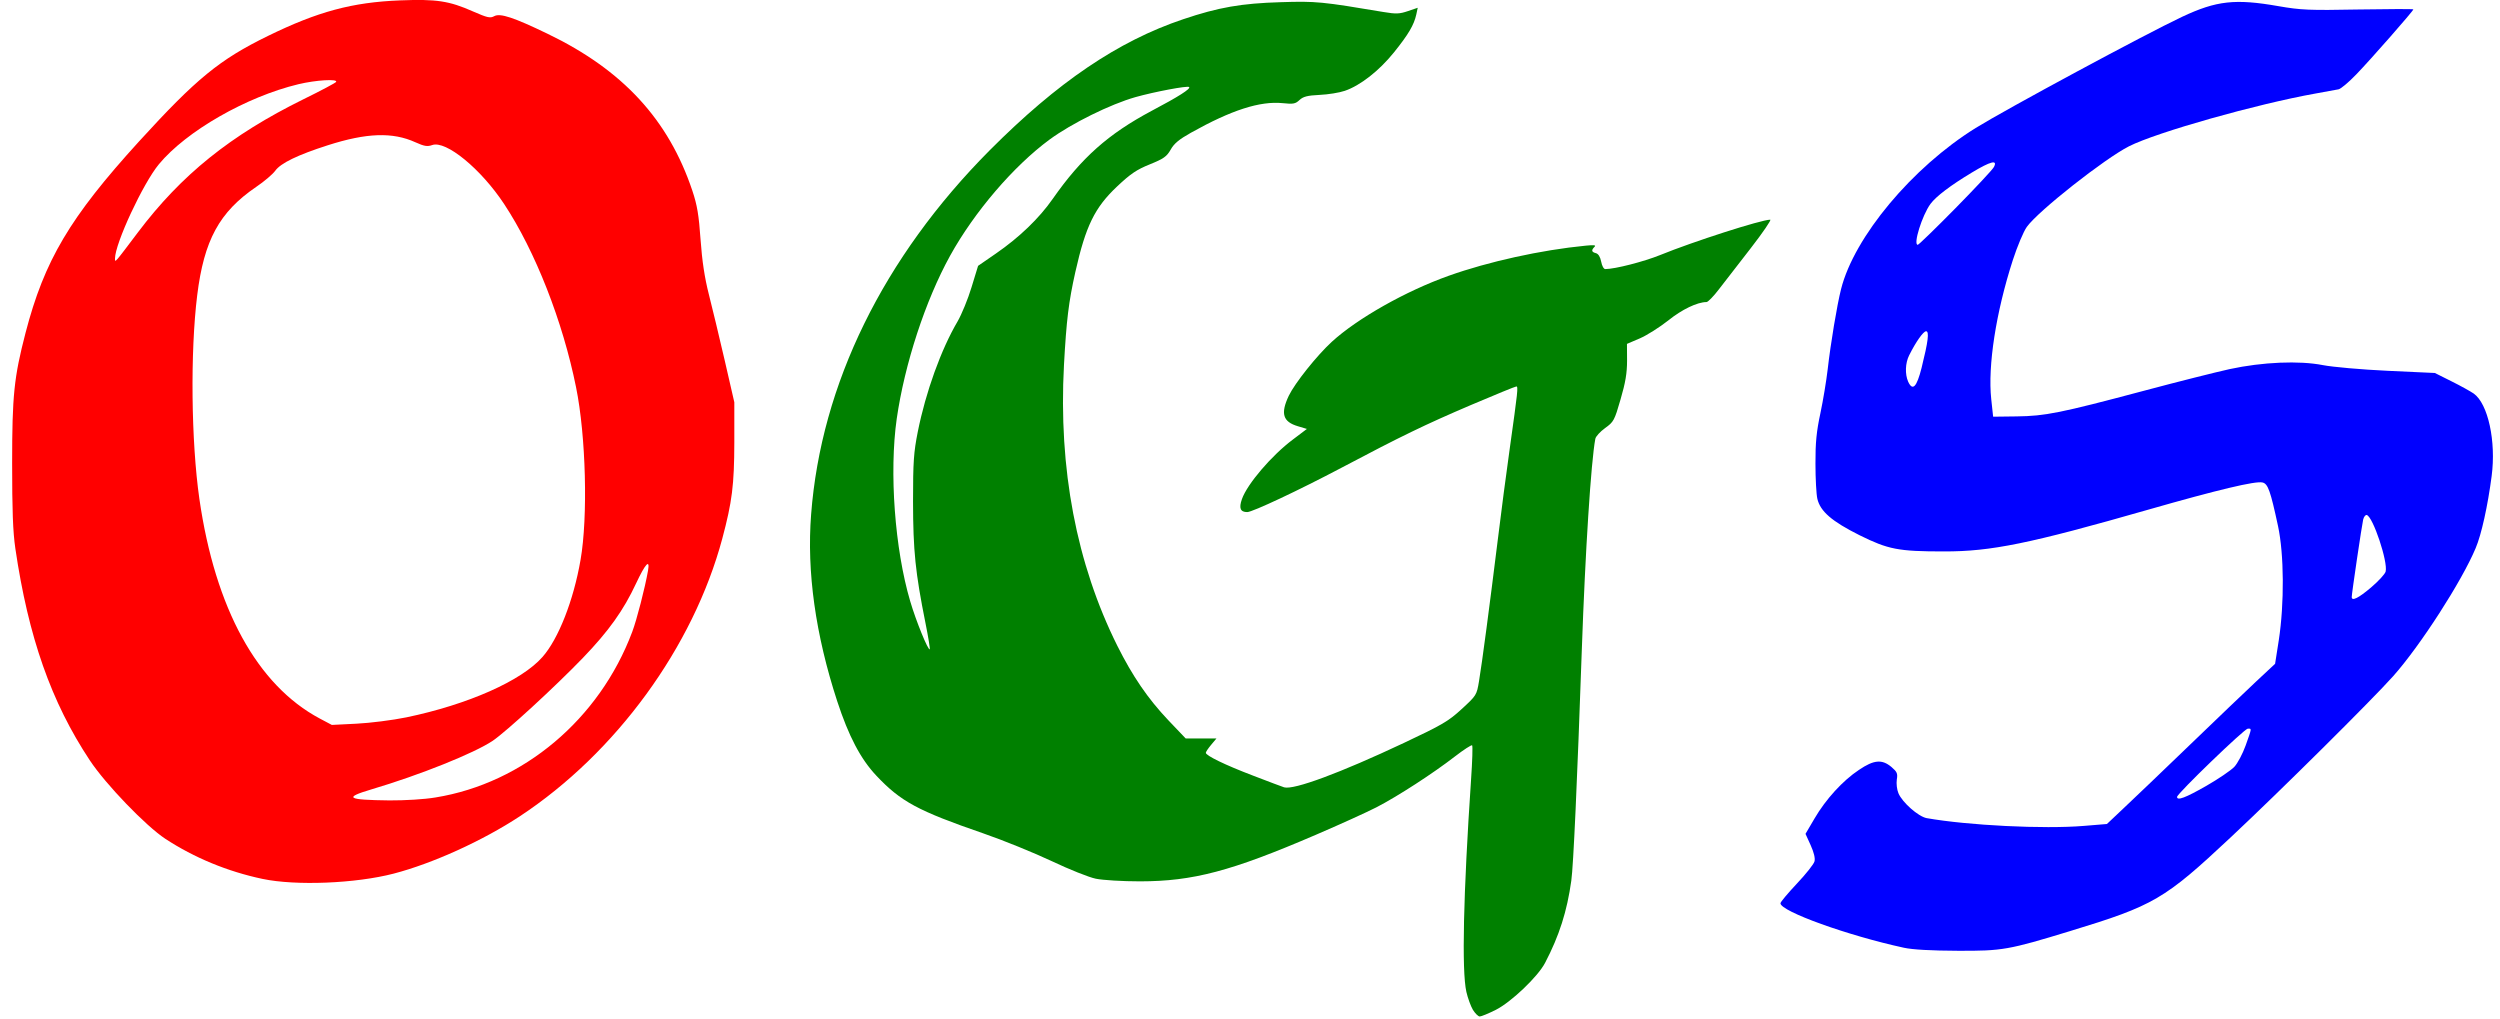 <?xml version="1.0" encoding="UTF-8"?>
<svg xmlns="http://www.w3.org/2000/svg" xmlns:xlink="http://www.w3.org/1999/xlink" width="103px" height="42px" viewBox="0 0 102 42" version="1.1">
<g id="surface1">
<path style=" stroke:none;fill-rule:nonzero;fill:rgb(0%,50.196%,0%);fill-opacity:1;" d="M 60.184 41.605 C 60.094 41.453 59.973 41.121 59.914 40.863 C 59.719 39.988 59.789 36.844 60.109 32.098 C 60.16 31.359 60.18 30.734 60.152 30.707 C 60.125 30.68 59.805 30.887 59.441 31.168 C 58.543 31.863 57.086 32.809 56.207 33.262 C 55.812 33.465 54.684 33.977 53.703 34.398 C 50.223 35.895 48.652 36.309 46.469 36.312 C 45.746 36.312 44.93 36.262 44.648 36.203 C 44.371 36.148 43.551 35.82 42.828 35.477 C 42.105 35.137 40.832 34.617 39.992 34.328 C 37.316 33.406 36.609 33.023 35.605 31.957 C 34.957 31.27 34.465 30.332 33.992 28.887 C 33.098 26.148 32.734 23.555 32.918 21.195 C 33.328 15.828 35.895 10.598 40.277 6.191 C 43.07 3.387 45.562 1.695 48.246 0.793 C 49.703 0.301 50.652 0.137 52.27 0.09 C 53.727 0.043 53.973 0.07 56.508 0.496 C 57.02 0.582 57.164 0.574 57.508 0.457 L 57.91 0.32 L 57.852 0.594 C 57.758 1.027 57.527 1.418 56.93 2.16 C 56.316 2.922 55.539 3.527 54.906 3.742 C 54.68 3.82 54.211 3.895 53.863 3.91 C 53.363 3.934 53.191 3.98 53.039 4.121 C 52.875 4.277 52.785 4.297 52.348 4.25 C 51.41 4.156 50.234 4.535 48.566 5.469 C 48.078 5.742 47.867 5.918 47.73 6.168 C 47.57 6.449 47.445 6.539 46.875 6.77 C 46.332 6.988 46.078 7.16 45.527 7.68 C 44.602 8.551 44.23 9.312 43.805 11.203 C 43.527 12.445 43.438 13.184 43.336 15.031 C 43.105 19.309 43.848 23.223 45.535 26.609 C 46.16 27.859 46.793 28.785 47.629 29.668 L 48.352 30.426 L 49.617 30.426 L 49.398 30.688 C 49.277 30.832 49.18 30.977 49.18 31.016 C 49.18 31.129 49.969 31.516 51.129 31.957 C 51.754 32.199 52.332 32.414 52.406 32.438 C 52.801 32.555 54.719 31.844 57.34 30.609 C 58.922 29.863 59.176 29.715 59.723 29.211 C 60.328 28.656 60.34 28.637 60.434 28.074 C 60.559 27.332 60.879 24.906 61.203 22.285 C 61.344 21.141 61.566 19.422 61.703 18.469 C 62.035 16.102 62.055 15.922 61.973 15.922 C 61.93 15.922 61.094 16.266 60.109 16.684 C 58.234 17.484 57.203 17.984 54.766 19.273 C 53.035 20.188 51.102 21.098 50.887 21.098 C 50.602 21.098 50.535 20.938 50.668 20.562 C 50.887 19.938 51.898 18.758 52.766 18.109 L 53.344 17.672 L 52.977 17.562 C 52.352 17.379 52.25 17.039 52.598 16.305 C 52.848 15.785 53.75 14.652 54.375 14.078 C 55.426 13.117 57.426 11.988 59.184 11.363 C 60.828 10.777 62.988 10.301 64.832 10.121 C 65.184 10.086 65.27 10.098 65.191 10.172 C 65.055 10.312 65.07 10.383 65.25 10.43 C 65.352 10.457 65.43 10.582 65.469 10.781 C 65.5 10.953 65.574 11.086 65.637 11.086 C 66.035 11.086 67.223 10.781 67.898 10.508 C 69.258 9.953 72.066 9.051 72.434 9.051 C 72.492 9.051 72.133 9.578 71.633 10.223 C 71.133 10.867 70.543 11.629 70.32 11.918 C 70.102 12.207 69.867 12.445 69.809 12.445 C 69.43 12.445 68.793 12.75 68.227 13.207 C 67.875 13.484 67.352 13.816 67.062 13.941 L 66.531 14.168 L 66.535 14.855 C 66.535 15.375 66.469 15.762 66.266 16.457 C 66.016 17.324 65.984 17.383 65.629 17.637 C 65.426 17.785 65.242 17.984 65.227 18.082 C 65.051 19.008 64.812 22.734 64.672 26.738 C 64.48 32.246 64.324 35.672 64.238 36.281 C 64.062 37.547 63.742 38.551 63.156 39.672 C 62.855 40.246 61.758 41.289 61.121 41.609 C 60.824 41.758 60.527 41.879 60.465 41.879 C 60.402 41.879 60.277 41.754 60.184 41.605 Z M 37.629 25.668 C 37.211 23.582 37.121 22.691 37.117 20.672 C 37.117 19.016 37.145 18.637 37.312 17.793 C 37.641 16.148 38.27 14.402 38.957 13.234 C 39.121 12.949 39.379 12.324 39.527 11.836 L 39.797 10.953 L 40.527 10.449 C 41.492 9.785 42.316 8.992 42.871 8.195 C 44.062 6.492 45.16 5.52 46.949 4.566 C 48.066 3.977 48.566 3.656 48.492 3.586 C 48.426 3.523 47.066 3.781 46.285 4 C 45.25 4.293 43.645 5.086 42.742 5.75 C 41.262 6.84 39.645 8.727 38.645 10.535 C 37.625 12.383 36.77 14.996 36.445 17.254 C 36.133 19.449 36.363 22.613 37 24.77 C 37.238 25.582 37.742 26.816 37.805 26.75 C 37.824 26.734 37.746 26.246 37.629 25.668 Z M 37.629 25.668 "/>
<path style=" stroke:none;fill-rule:nonzero;fill:rgb(100%,0%,0%);fill-opacity:1;" d="M 10.316 36.211 C 8.875 35.906 7.504 35.34 6.312 34.559 C 5.508 34.031 3.852 32.312 3.199 31.324 C 1.609 28.926 0.668 26.242 0.133 22.602 C 0.031 21.906 0 21.02 0 19.078 C 0 16.293 0.078 15.543 0.551 13.719 C 1.328 10.727 2.379 8.957 5.227 5.828 C 7.59 3.238 8.547 2.453 10.547 1.477 C 12.594 0.477 14.012 0.094 15.98 0.016 C 17.484 -0.043 18.004 0.035 18.992 0.473 C 19.582 0.73 19.695 0.758 19.867 0.664 C 20.109 0.535 20.668 0.719 22.059 1.391 C 25.16 2.883 27.047 4.93 28.027 7.863 C 28.223 8.449 28.293 8.863 28.363 9.871 C 28.426 10.754 28.531 11.445 28.703 12.121 C 28.84 12.656 29.133 13.879 29.355 14.836 L 29.754 16.574 L 29.754 18.227 C 29.75 19.98 29.664 20.672 29.258 22.191 C 28.062 26.656 24.875 31.023 20.914 33.633 C 19.383 34.641 17.324 35.574 15.723 35.992 C 14.152 36.402 11.688 36.5 10.316 36.211 Z M 17.445 32.855 C 21.066 32.266 24.195 29.633 25.547 26.035 C 25.734 25.543 26.074 24.219 26.199 23.508 C 26.285 23.008 26.09 23.219 25.707 24.035 C 25.188 25.148 24.582 25.996 23.516 27.105 C 22.363 28.301 20.359 30.141 19.801 30.52 C 19.039 31.031 16.801 31.93 14.801 32.523 C 13.645 32.867 13.793 32.957 15.543 32.977 C 16.184 32.98 16.977 32.934 17.445 32.855 Z M 16.242 29.555 C 18.781 29.027 20.992 28.047 21.852 27.066 C 22.508 26.32 23.129 24.742 23.418 23.07 C 23.727 21.309 23.641 17.953 23.234 15.957 C 22.688 13.242 21.551 10.344 20.273 8.41 C 19.316 6.957 17.871 5.773 17.305 5.977 C 17.109 6.047 16.98 6.027 16.617 5.863 C 15.676 5.434 14.605 5.473 13.008 5.984 C 11.762 6.383 11.062 6.723 10.84 7.035 C 10.738 7.176 10.387 7.477 10.051 7.703 C 8.535 8.738 7.906 9.895 7.625 12.164 C 7.336 14.504 7.375 18.188 7.715 20.559 C 8.367 25.074 10.098 28.23 12.672 29.602 L 13.172 29.867 L 14.188 29.816 C 14.746 29.789 15.672 29.672 16.242 29.555 Z M 5.176 9.582 C 6.973 7.199 8.992 5.574 12.008 4.086 C 12.719 3.738 13.32 3.418 13.348 3.375 C 13.43 3.242 12.516 3.297 11.797 3.469 C 9.652 3.984 7.176 5.402 6.047 6.766 C 5.395 7.551 4.238 10.035 4.238 10.652 C 4.238 10.832 4.207 10.867 5.176 9.582 Z M 5.176 9.582 "/>
<path style=" stroke:none;fill-rule:nonzero;fill:rgb(0%,0%,100%);fill-opacity:1;" d="M 77.941 39.047 C 75.633 38.547 72.855 37.547 72.855 37.215 C 72.855 37.164 73.16 36.801 73.531 36.406 C 73.902 36.012 74.23 35.602 74.258 35.488 C 74.293 35.359 74.23 35.113 74.098 34.82 L 73.887 34.355 L 74.258 33.723 C 74.719 32.934 75.418 32.164 76.09 31.719 C 76.707 31.301 77.039 31.273 77.43 31.602 C 77.66 31.801 77.691 31.867 77.648 32.121 C 77.625 32.285 77.652 32.531 77.715 32.68 C 77.871 33.059 78.539 33.645 78.879 33.707 C 80.582 34.008 83.707 34.164 85.355 34.027 L 86.305 33.949 L 87.008 33.285 C 87.395 32.922 88.609 31.762 89.703 30.707 C 90.797 29.652 92.039 28.465 92.465 28.066 L 93.234 27.348 L 93.387 26.371 C 93.617 24.863 93.605 22.84 93.355 21.676 C 93.043 20.223 92.941 19.934 92.719 19.879 C 92.434 19.805 90.867 20.18 88.016 20.996 C 83.109 22.402 81.531 22.723 79.586 22.719 C 77.707 22.719 77.297 22.637 76.113 22.051 C 74.973 21.48 74.496 21.07 74.375 20.551 C 74.332 20.371 74.297 19.719 74.297 19.105 C 74.293 18.238 74.34 17.773 74.5 17.027 C 74.613 16.496 74.746 15.684 74.801 15.215 C 74.922 14.148 75.184 12.574 75.352 11.91 C 75.895 9.758 78.285 6.895 80.898 5.273 C 82.16 4.492 87.879 1.41 89.406 0.691 C 90.82 0.027 91.59 -0.059 93.375 0.254 C 94.297 0.414 94.629 0.43 96.664 0.391 C 97.91 0.371 98.93 0.367 98.93 0.387 C 98.93 0.449 97.16 2.465 96.578 3.066 C 96.273 3.383 95.945 3.66 95.848 3.68 C 95.75 3.699 95.328 3.777 94.906 3.852 C 92.48 4.285 88.355 5.449 87.215 6.027 C 86.207 6.539 83.48 8.688 83.008 9.344 C 82.871 9.531 82.613 10.148 82.43 10.711 C 81.734 12.859 81.391 15.078 81.539 16.445 L 81.617 17.168 L 82.59 17.156 C 83.766 17.141 84.387 17.016 87.809 16.105 C 89.211 15.73 90.812 15.328 91.363 15.207 C 92.719 14.914 94.23 14.852 95.203 15.043 C 95.602 15.121 96.797 15.227 97.871 15.277 L 99.816 15.367 L 100.496 15.707 C 100.867 15.891 101.281 16.121 101.418 16.215 C 102.008 16.637 102.344 18.18 102.156 19.613 C 101.996 20.844 101.734 22.027 101.496 22.586 C 100.93 23.941 99.215 26.605 98.098 27.859 C 97.234 28.828 93.457 32.578 91.395 34.508 C 88.676 37.055 88.242 37.309 84.793 38.359 C 82.246 39.137 82 39.18 80.16 39.172 C 79.07 39.168 78.293 39.125 77.941 39.047 Z M 90.391 32.383 C 90.891 32.098 91.41 31.742 91.551 31.598 C 91.688 31.453 91.898 31.055 92.02 30.715 C 92.281 29.98 92.277 30.02 92.109 30.02 C 91.973 30.02 89.195 32.699 89.195 32.832 C 89.195 33 89.543 32.867 90.391 32.383 Z M 97.188 24.203 C 97.492 23.945 97.766 23.648 97.789 23.547 C 97.887 23.145 97.27 21.297 97.012 21.219 C 96.961 21.203 96.895 21.285 96.863 21.402 C 96.812 21.613 96.391 24.453 96.391 24.598 C 96.391 24.781 96.672 24.641 97.188 24.203 Z M 78.668 15.16 C 78.941 14.066 78.992 13.648 78.855 13.648 C 78.742 13.648 78.434 14.082 78.156 14.641 C 77.996 14.961 77.98 15.418 78.117 15.727 C 78.301 16.125 78.469 15.949 78.668 15.16 Z M 80.066 8.578 C 80.879 7.75 81.594 6.988 81.648 6.883 C 81.816 6.566 81.516 6.641 80.734 7.113 C 79.859 7.641 79.27 8.086 79.035 8.402 C 78.691 8.871 78.312 10.086 78.512 10.086 C 78.551 10.086 79.25 9.406 80.066 8.578 Z M 80.066 8.578 "/>
</g>
</svg>
